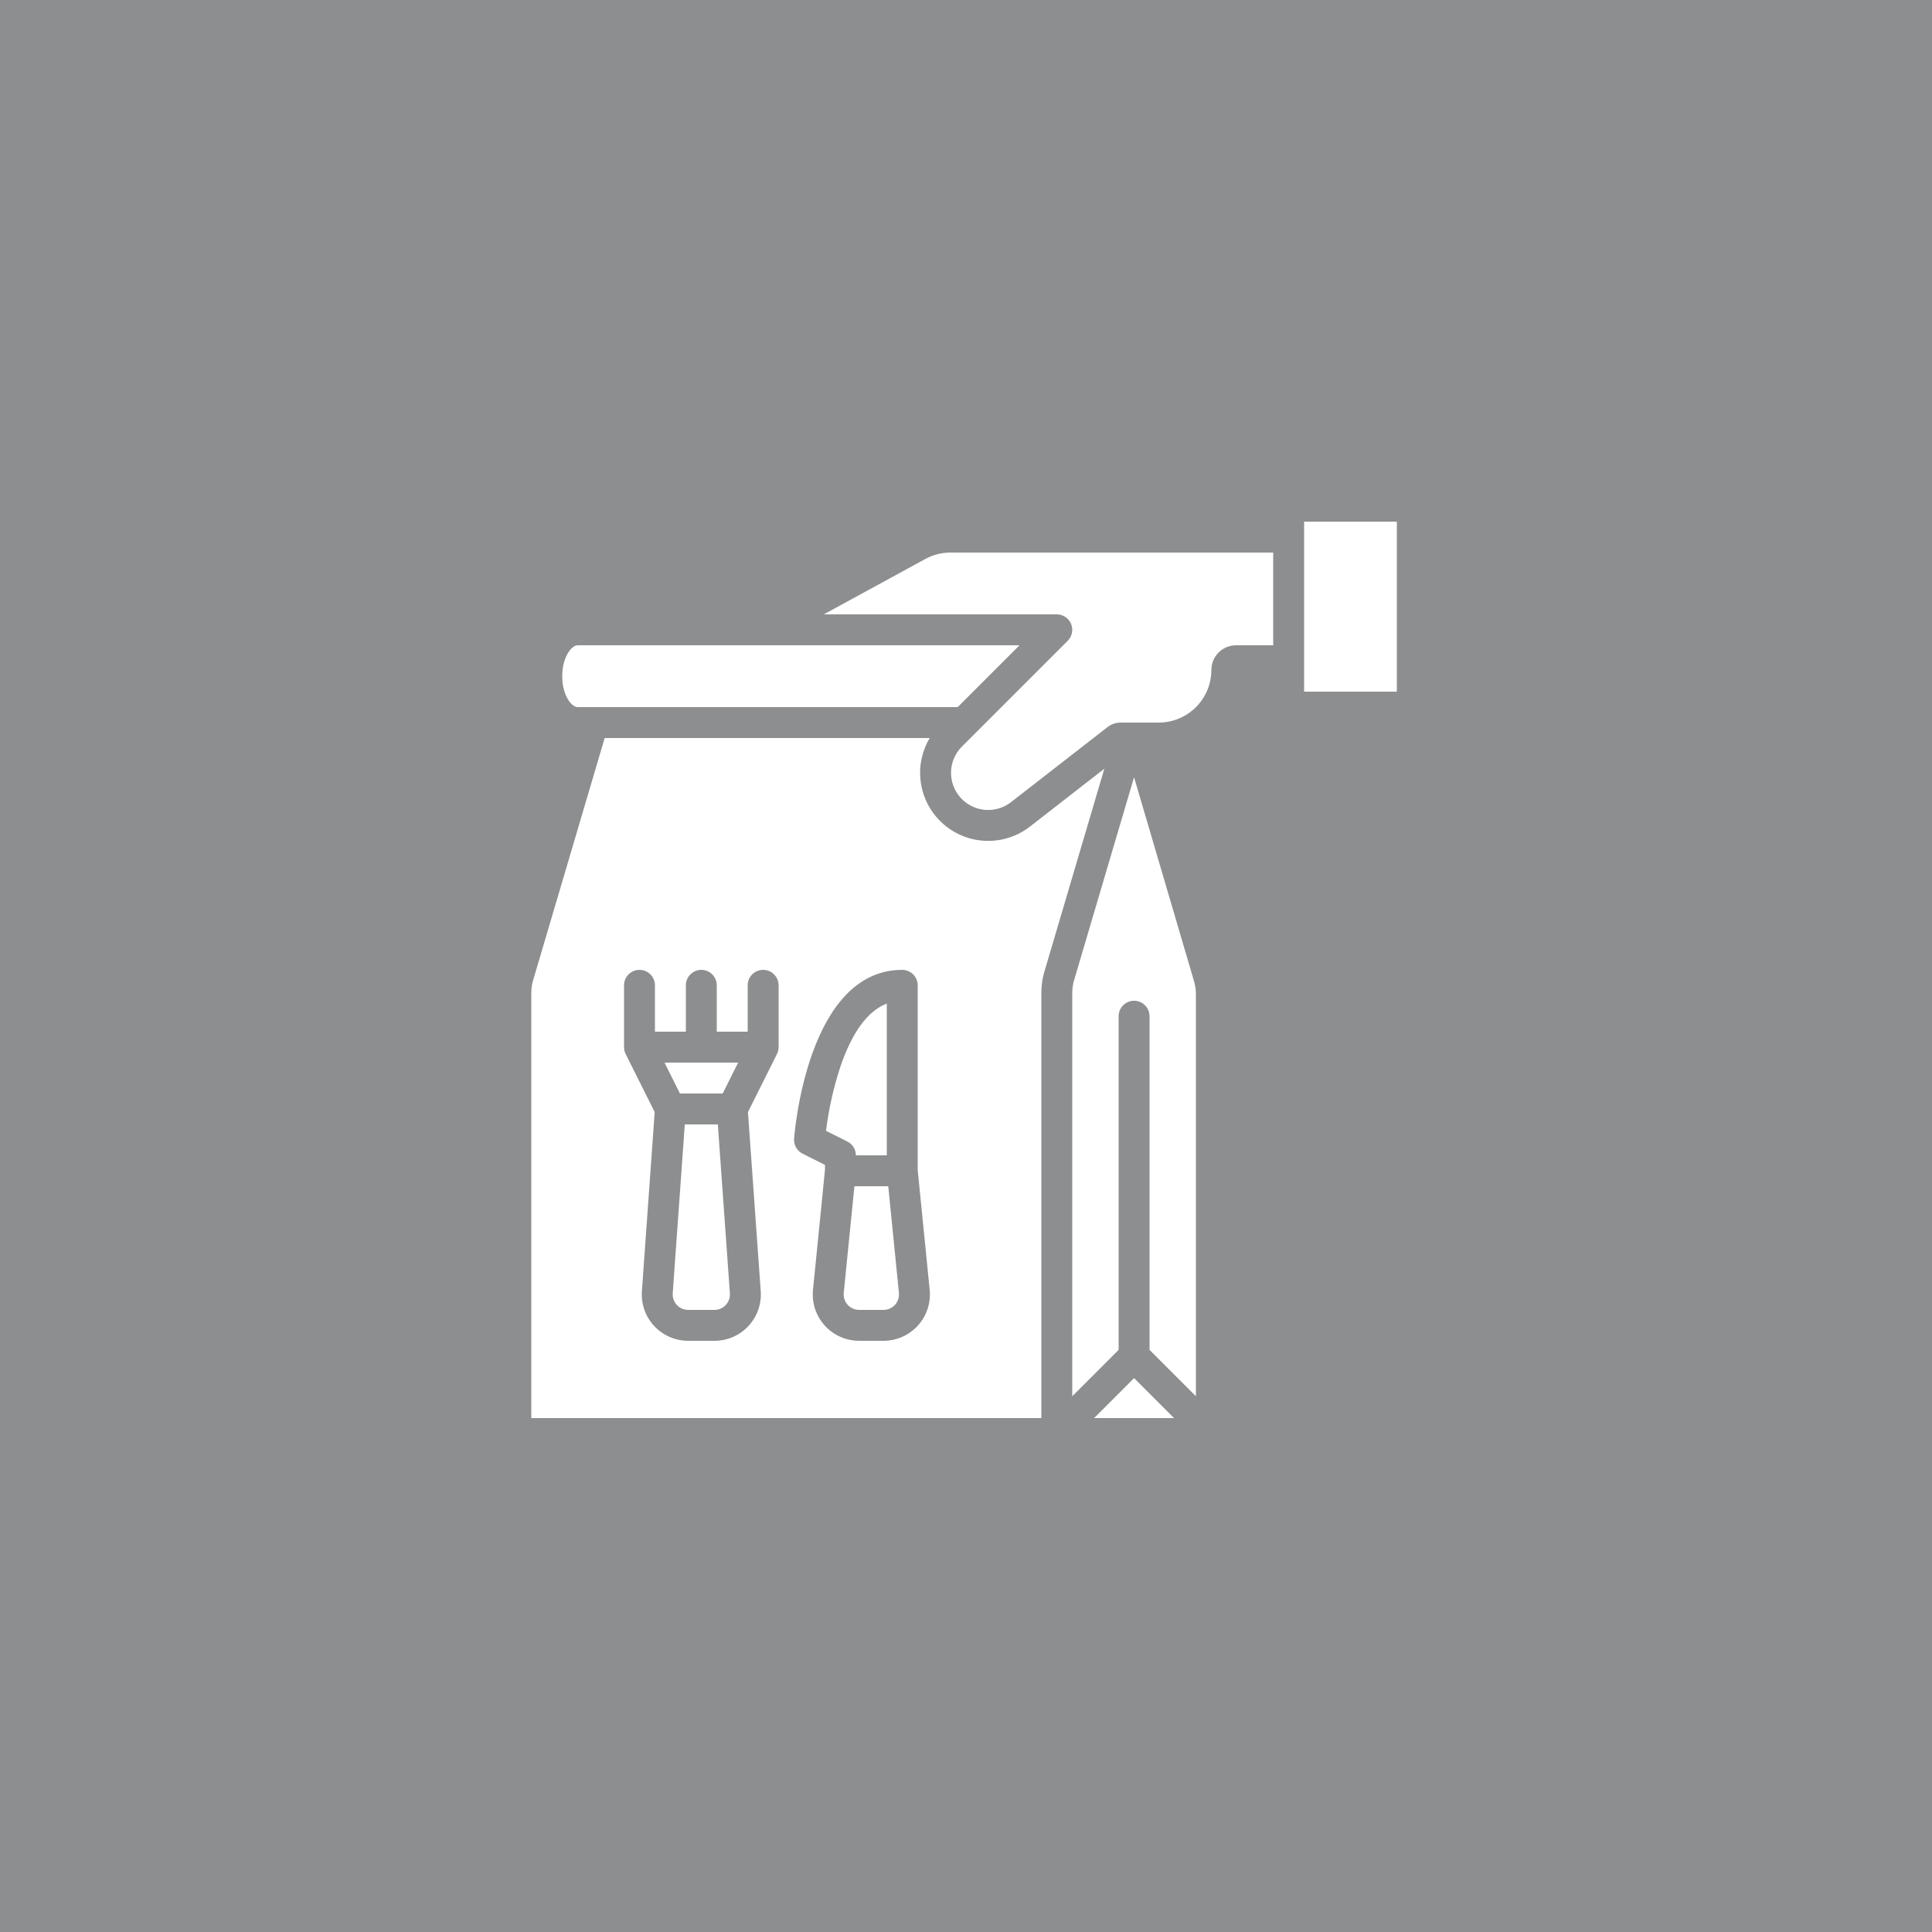 <?xml version="1.0" encoding="UTF-8"?>
<svg width="200px" height="200px" viewBox="0 0 200 200" version="1.1" xmlns="http://www.w3.org/2000/svg" xmlns:xlink="http://www.w3.org/1999/xlink">
    <!-- Generator: Sketch 63.1 (92452) - https://sketch.com -->
    <title>Artboard</title>
    <desc>Created with Sketch.</desc>
    <g id="Artboard" stroke="none" stroke-width="1" fill="none" fill-rule="evenodd">
        <g id="Group">
            <rect id="Rectangle" fill="#8D8E8F" x="0" y="0" width="200" height="200"></rect>
            <g id="take-away" transform="translate(55, 54)" fill="#FFFFFF" fill-rule="nonzero">
                <path d="M44.137,19.2 L50.537,12.8 L4.8,12.8 C4.148,12.8 3.2,14.047 3.2,16 C3.2,17.953 4.148,19.2 4.8,19.2 L44.137,19.2 Z" id="Path"></path>
                <path d="M51.622,31.565 C48.948,33.645 45.172,33.527 42.633,31.285 C40.094,29.043 39.51,25.311 41.243,22.4 L7.596,22.4 L0.136,47.654 C0.046,48.025 0,48.406 0,48.788 L0,92.8 L52.8,92.8 L52.8,48.788 C52.8,48.134 52.88,47.482 53.039,46.848 C53.044,46.826 53.05,46.804 53.057,46.782 L59.32,25.578 L51.622,31.565 Z M25.6,54.4 L25.597,54.4 C25.598,54.648 25.541,54.893 25.431,55.116 L22.427,61.123 L23.751,79.658 C23.846,80.987 23.384,82.296 22.476,83.271 C21.568,84.246 20.296,84.8 18.963,84.8 L16.237,84.8 C14.904,84.8 13.632,84.246 12.724,83.271 C11.816,82.296 11.354,80.987 11.449,79.658 L12.773,61.123 L9.769,55.116 C9.659,54.893 9.602,54.648 9.603,54.4 L9.6,54.4 L9.6,48 C9.6,47.116 10.316,46.4 11.2,46.4 C12.084,46.4 12.8,47.116 12.8,48 L12.8,52.8 L16,52.8 L16,48 C16,47.116 16.716,46.4 17.6,46.4 C18.484,46.4 19.2,47.116 19.2,48 L19.2,52.8 L22.4,52.8 L22.4,48 C22.4,47.116 23.116,46.4 24,46.4 C24.884,46.4 25.6,47.116 25.6,48 L25.6,54.4 Z M40.023,83.22 C39.112,84.225 37.819,84.799 36.463,84.8 L33.936,84.8 C32.58,84.8 31.287,84.226 30.377,83.221 C29.467,82.215 29.025,80.872 29.16,79.522 L30.4,67.12 L30.4,66.588 L28.084,65.43 C27.504,65.14 27.156,64.527 27.204,63.879 C27.258,63.167 28.628,46.4 38.4,46.4 C39.284,46.4 40,47.116 40,48 L40,67.12 L41.24,79.522 C41.374,80.871 40.932,82.214 40.023,83.22 L40.023,83.22 Z" id="Shape"></path>
                <polygon id="Path" points="80 0 89.6 0 89.6 17.6 80 17.6"></polygon>
                <path d="M40.789,3.865 L30.275,9.6 L54.4,9.6 C55.047,9.6 55.631,9.99 55.878,10.588 C56.126,11.186 55.989,11.874 55.531,12.331 L44.578,23.285 C43.141,24.721 43.068,27.027 44.413,28.55 C45.758,30.073 48.055,30.287 49.658,29.039 L59.643,21.273 C60.038,20.967 60.522,20.801 61.021,20.8 L64.955,20.8 C67.961,20.797 70.397,18.361 70.4,15.355 C70.402,13.944 71.544,12.802 72.955,12.8 L76.8,12.8 L76.8,3.2 L43.396,3.2 C42.485,3.201 41.589,3.429 40.789,3.865 L40.789,3.865 Z" id="Path"></path>
                <path d="M19.31,62.4 L15.89,62.4 L14.64,79.886 C14.608,80.329 14.762,80.765 15.065,81.09 C15.368,81.415 15.792,81.6 16.236,81.6 L18.962,81.6 C19.407,81.6 19.831,81.415 20.133,81.09 C20.436,80.765 20.59,80.329 20.558,79.886 L19.31,62.4 Z" id="Path"></path>
                <path d="M33.6,65.6 L36.8,65.6 L36.8,49.892 C34.828,50.643 33.212,52.844 31.983,56.462 C31.28,58.611 30.787,60.822 30.51,63.066 L32.716,64.169 C33.258,64.44 33.6,64.994 33.6,65.6 L33.6,65.6 Z" id="Path"></path>
                <polygon id="Path" points="15.389 59.2 19.811 59.2 21.411 56 13.789 56"></polygon>
                <polygon id="Path" points="58.263 92.8 66.537 92.8 62.4 88.663"></polygon>
                <path d="M36.952,68.8 L33.448,68.8 L32.344,79.84 C32.299,80.29 32.446,80.738 32.749,81.073 C33.053,81.409 33.484,81.6 33.936,81.6 L36.464,81.6 C36.916,81.6 37.347,81.409 37.651,81.073 C37.954,80.738 38.101,80.29 38.056,79.84 L36.952,68.8 Z" id="Path"></path>
                <path d="M56.136,47.654 C56.046,48.025 56,48.406 56,48.788 L56,90.537 L60.8,85.737 L60.8,51.2 C60.8,50.316 61.516,49.6 62.4,49.6 C63.284,49.6 64,50.316 64,51.2 L64,85.737 L68.8,90.537 L68.8,48.922 C68.8,48.463 68.734,48.007 68.605,47.568 L62.397,26.459 L56.136,47.654 Z" id="Path"></path>
            </g>
        </g>
    </g>
</svg>
